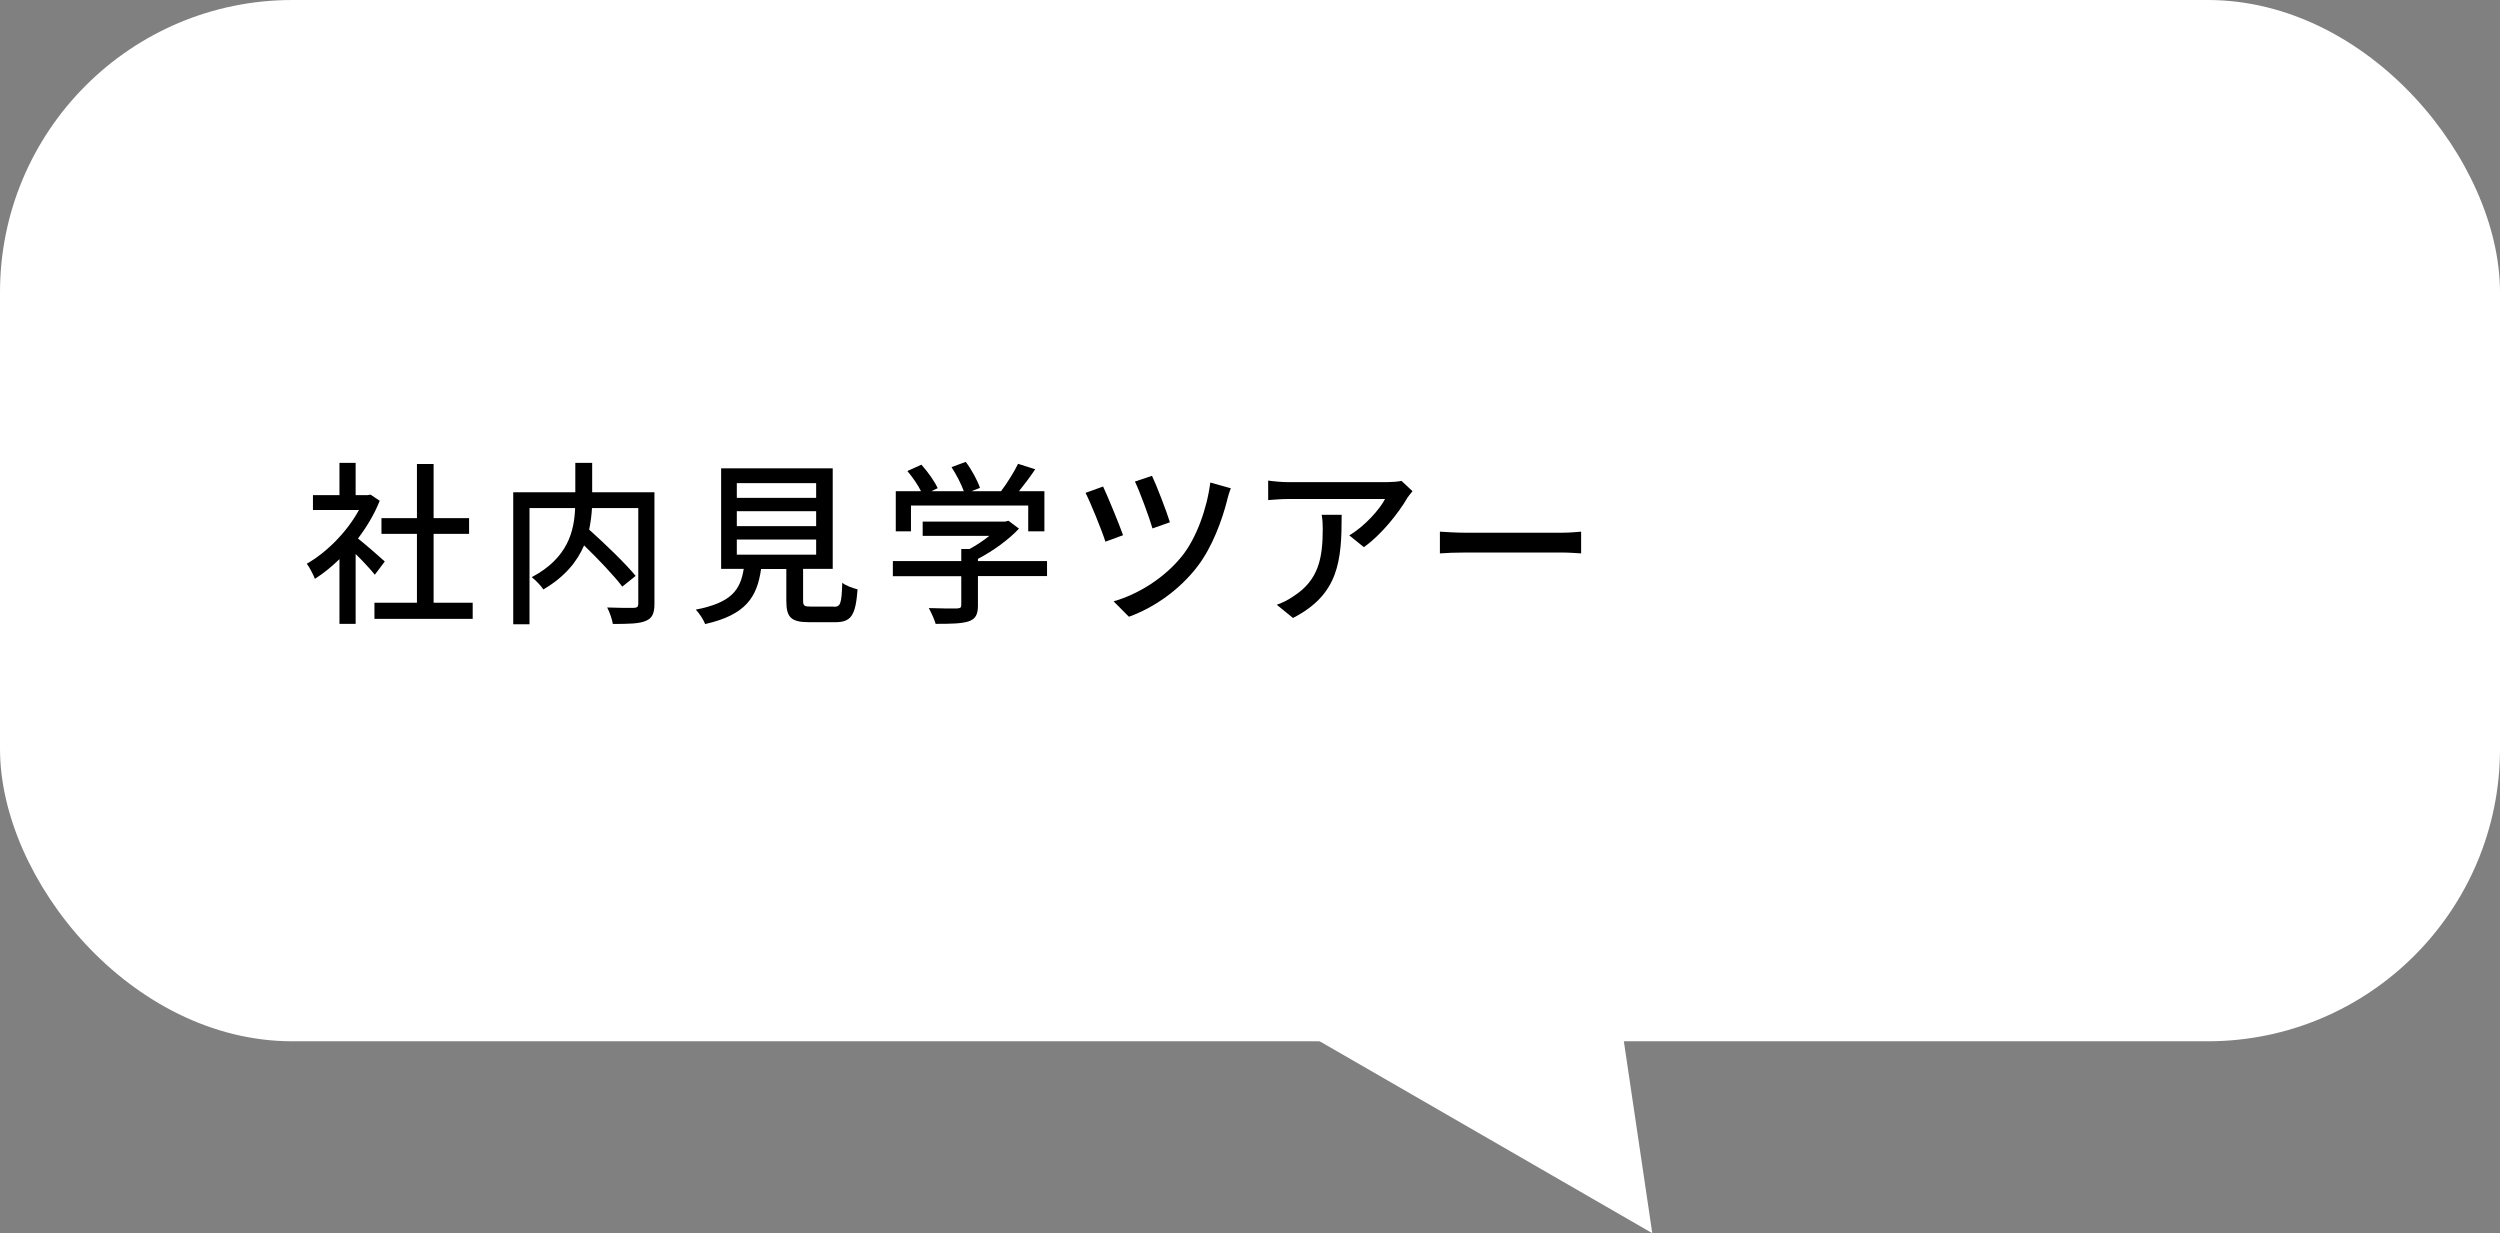 <?xml version="1.0" encoding="UTF-8"?>
<svg id="_レイヤー_2" data-name="レイヤー 2" xmlns="http://www.w3.org/2000/svg" viewBox="0 0 256.51 126.53">
  <rect x="0" y="0" width="256.51" height="126.53" fill="#808080" stroke="none"/>
  <defs>
    <style>
      .cls-1 {
        fill: #fff;
      }
    </style>
  </defs>
  <g id="txt">
    <g>
      <rect class="cls-1" width="256.51" height="106.84" rx="30" ry="30"/>
      <g>
        <path d="M38.45,58.96c-.41-.52-1.22-1.39-1.96-2.12v7.17h-1.66v-6.64c-.81,.79-1.67,1.48-2.52,2.02-.16-.43-.58-1.22-.83-1.55,2.05-1.17,4.12-3.26,5.35-5.51h-4.72v-1.53h2.72v-3.31h1.66v3.31h1.24l.29-.05,.94,.63c-.54,1.37-1.33,2.68-2.23,3.87,.85,.68,2.34,1.98,2.75,2.36l-1.03,1.37Zm10.05,2.88v1.66h-10.08v-1.66h4.36v-7.06h-3.64v-1.62h3.64v-5.55h1.71v5.55h3.64v1.62h-3.64v7.06h4.01Z"/>
        <path d="M67.15,61.95c0,.99-.23,1.49-.9,1.76-.67,.29-1.78,.31-3.37,.31-.07-.47-.34-1.24-.58-1.69,1.17,.05,2.39,.05,2.74,.04,.34-.02,.45-.11,.45-.43v-9.81h-4.75c-.04,.7-.13,1.44-.29,2.21,1.66,1.49,3.73,3.48,4.77,4.75l-1.37,1.1c-.83-1.1-2.43-2.79-3.92-4.23-.7,1.64-1.96,3.22-4.18,4.52-.22-.36-.79-.95-1.19-1.26,3.75-1.98,4.36-4.79,4.45-7.09h-4.68v11.92h-1.67v-13.54h6.37v-3.02h1.73v3.02h6.39v11.45Z"/>
        <path d="M85.54,62.26c.7,0,.81-.29,.88-2.47,.36,.31,1.1,.56,1.57,.68-.2,2.7-.67,3.37-2.29,3.37h-2.66c-1.89,0-2.36-.5-2.36-2.2v-3.26h-2.59c-.41,2.86-1.53,4.7-5.74,5.65-.16-.43-.61-1.13-.96-1.48,3.69-.72,4.57-2.03,4.92-4.18h-2.32v-10.32h11.45v10.32h-3.04v3.26c0,.54,.13,.61,.85,.61h2.3Zm-9.94-11.18h8.14v-1.51h-8.14v1.51Zm0,2.9h8.14v-1.53h-8.14v1.53Zm0,2.93h8.14v-1.55h-8.14v1.55Z"/>
        <path d="M107.43,59.11h-7.09v3.01c0,.92-.23,1.39-.97,1.64-.74,.23-1.8,.25-3.37,.25-.13-.47-.45-1.15-.7-1.62,1.26,.05,2.52,.05,2.88,.04,.36-.02,.45-.09,.45-.36v-2.95h-7.02v-1.55h7.02v-1.24h.85c.7-.38,1.42-.86,2.03-1.35h-6.84v-1.46h8.44l.36-.09,1.08,.81c-1.08,1.15-2.67,2.3-4.21,3.1v.23h7.09v1.55Zm-13.95-4.59h-1.57v-4.12h2.59c-.32-.65-.88-1.46-1.4-2.07l1.44-.65c.65,.72,1.37,1.73,1.67,2.41l-.65,.31h3.33c-.25-.72-.77-1.71-1.26-2.47l1.46-.54c.61,.81,1.22,1.94,1.46,2.67l-.88,.34h3.04c.63-.83,1.33-1.96,1.75-2.81l1.76,.56c-.52,.77-1.12,1.57-1.67,2.25h2.61v4.12h-1.66v-2.65h-12.03v2.65Z"/>
        <path d="M115.24,54.91l-1.82,.67c-.36-1.15-1.58-4.14-2.04-5.01l1.8-.65c.5,1.06,1.62,3.78,2.05,4.99Zm10.68-3.62c-.54,2.12-1.53,4.81-3.01,6.77-1.87,2.47-4.52,4.3-7.08,5.22l-1.57-1.58c2.52-.72,5.26-2.41,7.08-4.72,1.4-1.78,2.5-4.75,2.84-7.47l2.11,.59c-.16,.38-.29,.85-.38,1.19Zm-5.89,2.3l-1.78,.63c-.31-1.08-1.31-3.8-1.8-4.81l1.75-.59c.43,.88,1.51,3.69,1.84,4.77Z"/>
        <path d="M144.35,51.17c-.77,1.31-2.49,3.6-4.41,4.97l-1.5-1.21c1.58-.92,3.15-2.7,3.67-3.73h-9.87c-.72,0-1.35,.05-2.12,.11v-2c.67,.09,1.4,.16,2.12,.16h10.06c.4,0,1.21-.05,1.5-.13l1.13,1.06c-.16,.2-.45,.54-.59,.76Zm-11.69,12.23l-1.66-1.35c.52-.18,1.15-.47,1.73-.88,2.58-1.66,2.99-3.93,2.99-6.91,0-.49-.02-.92-.11-1.44h2.05c0,4.7-.27,8.16-5,10.59Z"/>
        <path d="M150.42,54.66h9.79c.86,0,1.57-.07,2.02-.11v2.23c-.4-.02-1.22-.09-2.02-.09h-9.79c-.99,0-2.07,.04-2.68,.09v-2.23c.59,.04,1.71,.11,2.68,.11Z"/>
      </g>
      <polygon class="cls-1" points="128.7 102.97 169.53 126.53 166.04 102.97 128.7 102.97"/>
    </g>
  </g>
</svg>